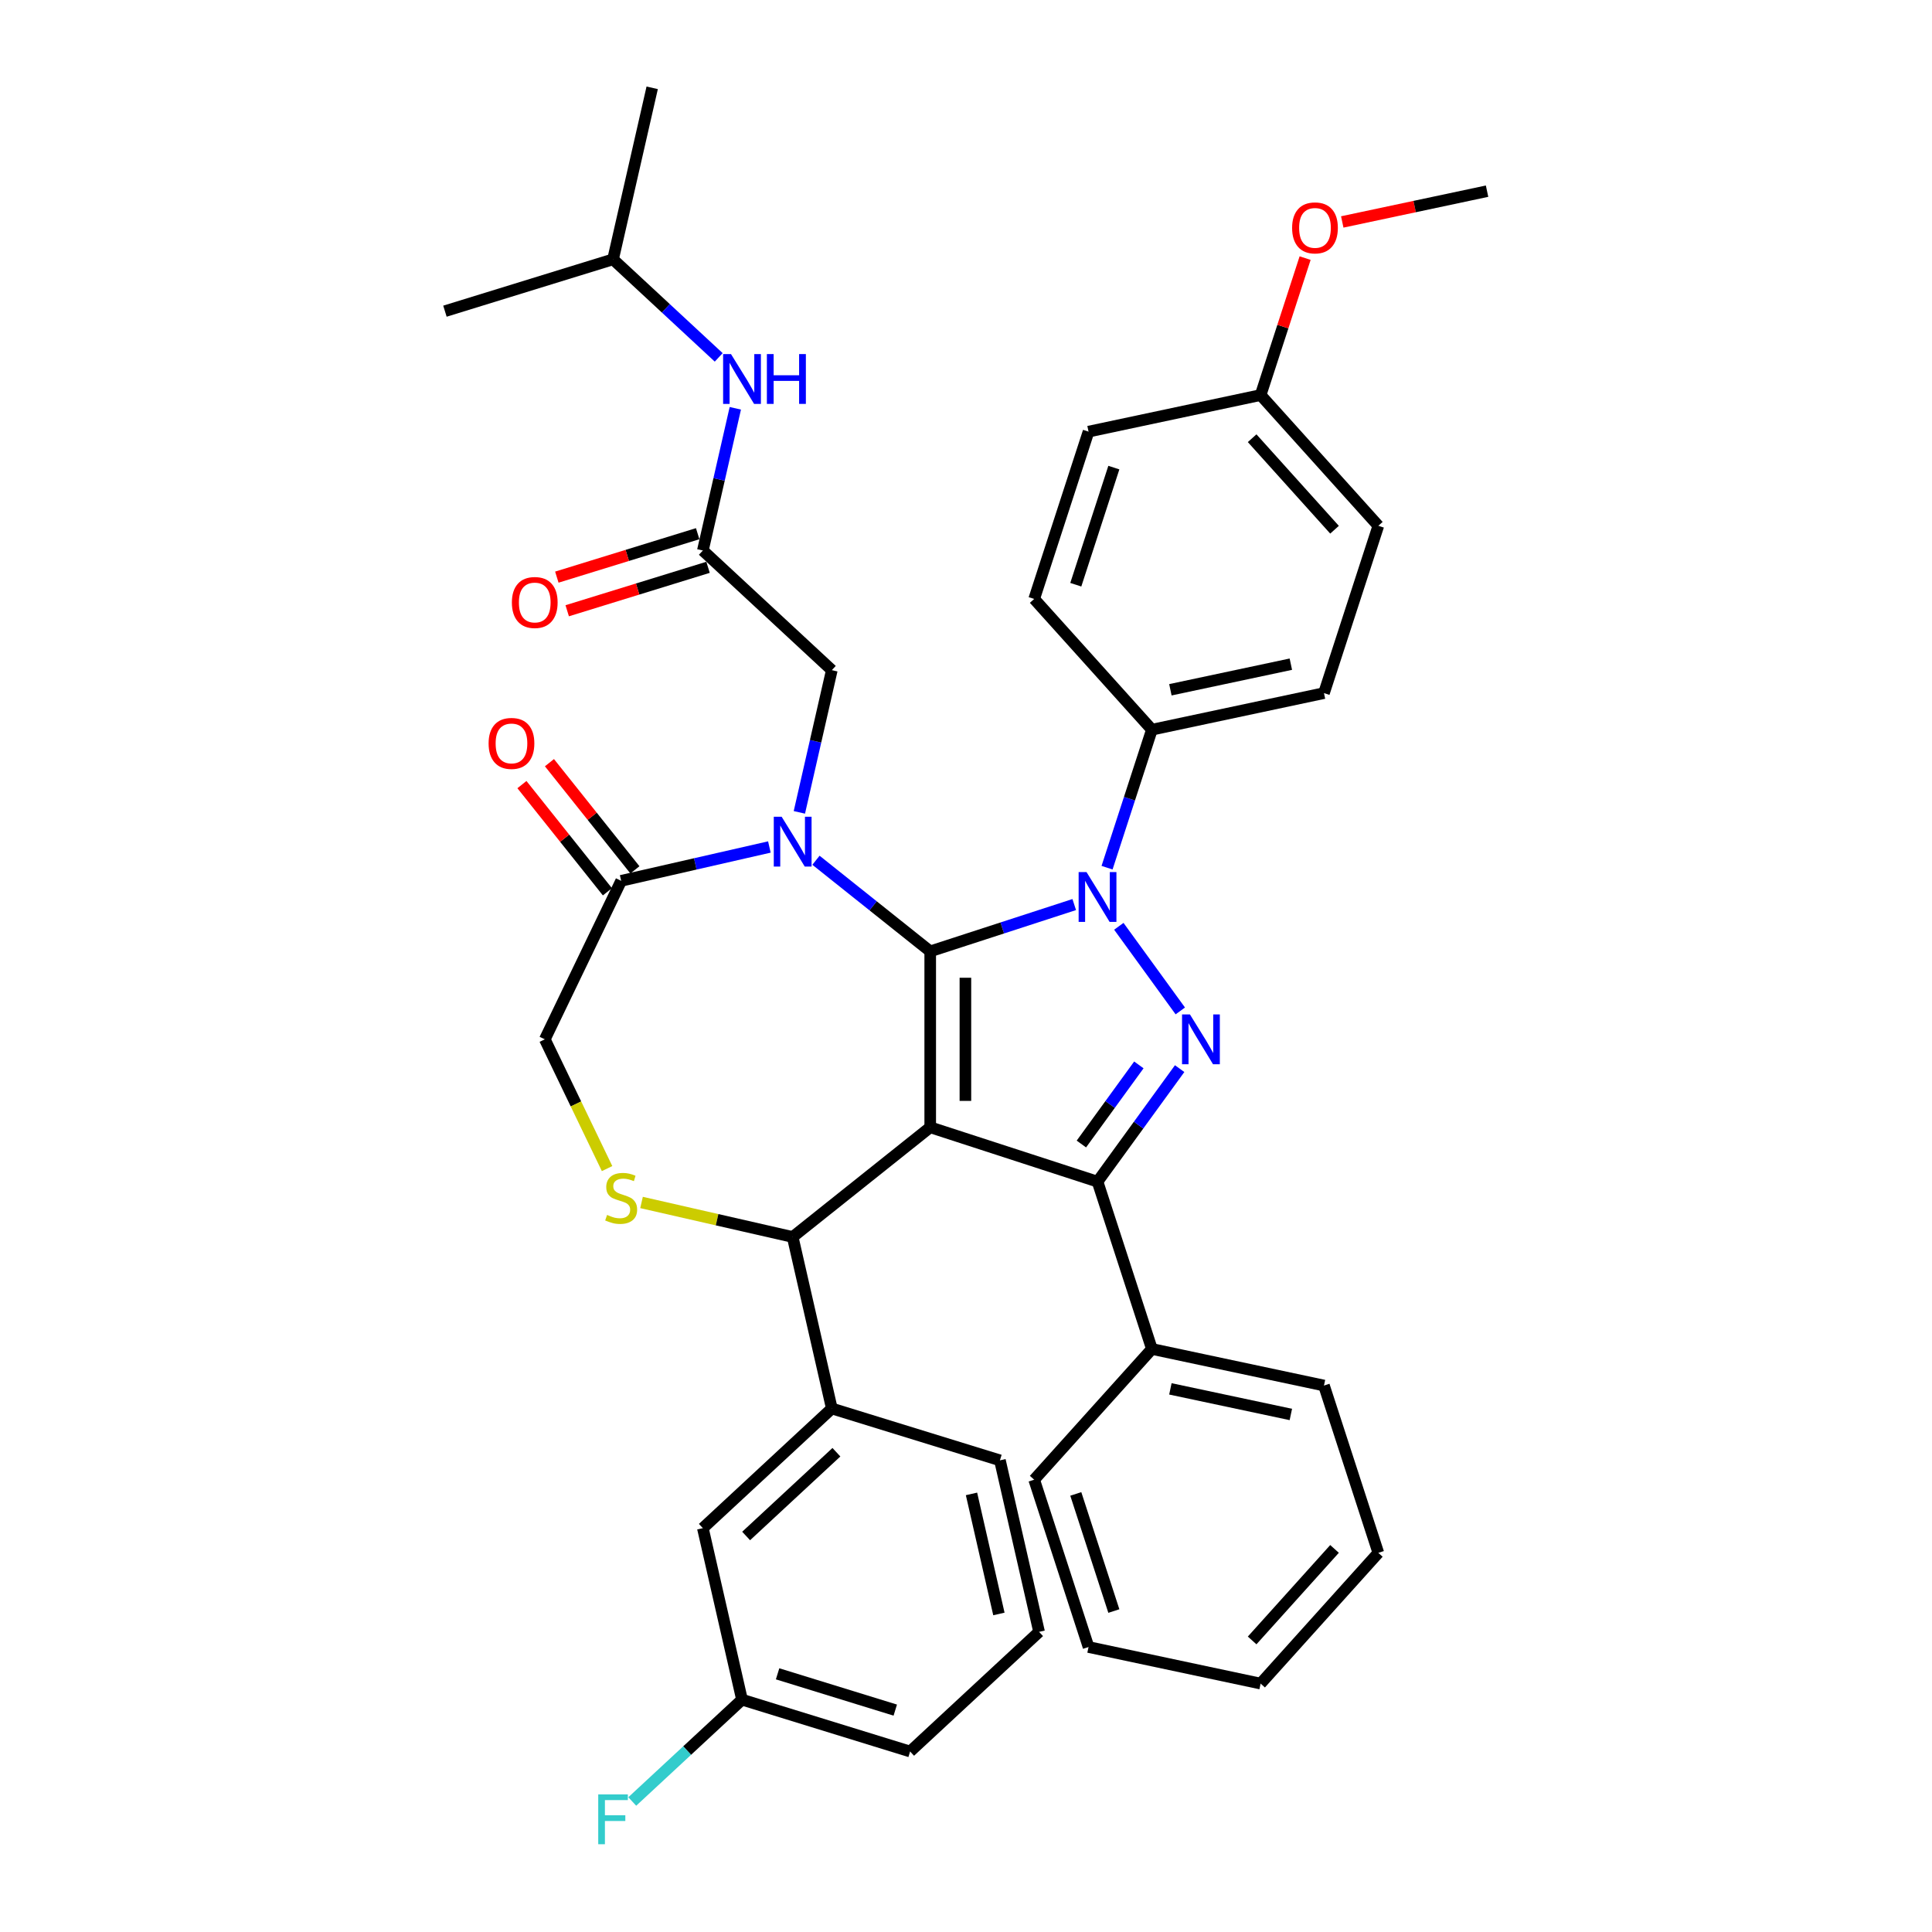 <?xml version='1.0' encoding='iso-8859-1'?>
<svg version='1.1' baseProfile='full'
              xmlns='http://www.w3.org/2000/svg'
                      xmlns:rdkit='http://www.rdkit.org/xml'
                      xmlns:xlink='http://www.w3.org/1999/xlink'
                  xml:space='preserve'
width='1000px' height='1000px' viewBox='0 0 1000 1000'>
<!-- END OF HEADER -->
<rect style='opacity:1.0;fill:#FFFFFF;stroke:none' width='1000' height='1000' x='0' y='0'> </rect>
<path class='bond-0' d='M 363.799,284.94 L 372.199,248.137' style='fill:none;fill-rule:evenodd;stroke:#000000;stroke-width:6px;stroke-linecap:butt;stroke-linejoin:miter;stroke-opacity:1' />
<path class='bond-0' d='M 372.199,248.137 L 380.598,211.335' style='fill:none;fill-rule:evenodd;stroke:#0000FF;stroke-width:6px;stroke-linecap:butt;stroke-linejoin:miter;stroke-opacity:1' />
<path class='bond-1' d='M 361.115,276.238 L 324.665,287.481' style='fill:none;fill-rule:evenodd;stroke:#000000;stroke-width:6px;stroke-linecap:butt;stroke-linejoin:miter;stroke-opacity:1' />
<path class='bond-1' d='M 324.665,287.481 L 288.216,298.725' style='fill:none;fill-rule:evenodd;stroke:#FF0000;stroke-width:6px;stroke-linecap:butt;stroke-linejoin:miter;stroke-opacity:1' />
<path class='bond-1' d='M 366.483,293.641 L 330.033,304.884' style='fill:none;fill-rule:evenodd;stroke:#000000;stroke-width:6px;stroke-linecap:butt;stroke-linejoin:miter;stroke-opacity:1' />
<path class='bond-1' d='M 330.033,304.884 L 293.584,316.127' style='fill:none;fill-rule:evenodd;stroke:#FF0000;stroke-width:6px;stroke-linecap:butt;stroke-linejoin:miter;stroke-opacity:1' />
<path class='bond-2' d='M 363.799,284.94 L 430.549,346.875' style='fill:none;fill-rule:evenodd;stroke:#000000;stroke-width:6px;stroke-linecap:butt;stroke-linejoin:miter;stroke-opacity:1' />
<path class='bond-3' d='M 317.311,134.229 L 337.573,45.455' style='fill:none;fill-rule:evenodd;stroke:#000000;stroke-width:6px;stroke-linecap:butt;stroke-linejoin:miter;stroke-opacity:1' />
<path class='bond-4' d='M 317.311,134.229 L 230.298,161.069' style='fill:none;fill-rule:evenodd;stroke:#000000;stroke-width:6px;stroke-linecap:butt;stroke-linejoin:miter;stroke-opacity:1' />
<path class='bond-5' d='M 317.311,134.229 L 344.658,159.604' style='fill:none;fill-rule:evenodd;stroke:#000000;stroke-width:6px;stroke-linecap:butt;stroke-linejoin:miter;stroke-opacity:1' />
<path class='bond-5' d='M 344.658,159.604 L 372.005,184.978' style='fill:none;fill-rule:evenodd;stroke:#0000FF;stroke-width:6px;stroke-linecap:butt;stroke-linejoin:miter;stroke-opacity:1' />
<path class='bond-6' d='M 573.009,449.115 L 584.614,413.399' style='fill:none;fill-rule:evenodd;stroke:#0000FF;stroke-width:6px;stroke-linecap:butt;stroke-linejoin:miter;stroke-opacity:1' />
<path class='bond-6' d='M 584.614,413.399 L 596.218,377.684' style='fill:none;fill-rule:evenodd;stroke:#000000;stroke-width:6px;stroke-linecap:butt;stroke-linejoin:miter;stroke-opacity:1' />
<path class='bond-7' d='M 556.024,468.202 L 518.751,480.313' style='fill:none;fill-rule:evenodd;stroke:#0000FF;stroke-width:6px;stroke-linecap:butt;stroke-linejoin:miter;stroke-opacity:1' />
<path class='bond-7' d='M 518.751,480.313 L 481.479,492.423' style='fill:none;fill-rule:evenodd;stroke:#000000;stroke-width:6px;stroke-linecap:butt;stroke-linejoin:miter;stroke-opacity:1' />
<path class='bond-8' d='M 579.102,479.455 L 610.921,523.251' style='fill:none;fill-rule:evenodd;stroke:#0000FF;stroke-width:6px;stroke-linecap:butt;stroke-linejoin:miter;stroke-opacity:1' />
<path class='bond-9' d='M 568.08,611.62 L 596.218,698.221' style='fill:none;fill-rule:evenodd;stroke:#000000;stroke-width:6px;stroke-linecap:butt;stroke-linejoin:miter;stroke-opacity:1' />
<path class='bond-10' d='M 568.08,611.62 L 481.479,583.481' style='fill:none;fill-rule:evenodd;stroke:#000000;stroke-width:6px;stroke-linecap:butt;stroke-linejoin:miter;stroke-opacity:1' />
<path class='bond-11' d='M 568.08,611.62 L 589.33,582.371' style='fill:none;fill-rule:evenodd;stroke:#000000;stroke-width:6px;stroke-linecap:butt;stroke-linejoin:miter;stroke-opacity:1' />
<path class='bond-11' d='M 589.33,582.371 L 610.581,553.123' style='fill:none;fill-rule:evenodd;stroke:#0000FF;stroke-width:6px;stroke-linecap:butt;stroke-linejoin:miter;stroke-opacity:1' />
<path class='bond-11' d='M 559.721,592.141 L 574.597,571.667' style='fill:none;fill-rule:evenodd;stroke:#000000;stroke-width:6px;stroke-linecap:butt;stroke-linejoin:miter;stroke-opacity:1' />
<path class='bond-11' d='M 574.597,571.667 L 589.472,551.193' style='fill:none;fill-rule:evenodd;stroke:#0000FF;stroke-width:6px;stroke-linecap:butt;stroke-linejoin:miter;stroke-opacity:1' />
<path class='bond-12' d='M 481.479,583.481 L 481.479,492.423' style='fill:none;fill-rule:evenodd;stroke:#000000;stroke-width:6px;stroke-linecap:butt;stroke-linejoin:miter;stroke-opacity:1' />
<path class='bond-12' d='M 499.69,569.823 L 499.69,506.082' style='fill:none;fill-rule:evenodd;stroke:#000000;stroke-width:6px;stroke-linecap:butt;stroke-linejoin:miter;stroke-opacity:1' />
<path class='bond-13' d='M 481.479,583.481 L 410.287,640.255' style='fill:none;fill-rule:evenodd;stroke:#000000;stroke-width:6px;stroke-linecap:butt;stroke-linejoin:miter;stroke-opacity:1' />
<path class='bond-14' d='M 481.479,492.423 L 451.911,468.844' style='fill:none;fill-rule:evenodd;stroke:#000000;stroke-width:6px;stroke-linecap:butt;stroke-linejoin:miter;stroke-opacity:1' />
<path class='bond-14' d='M 451.911,468.844 L 422.343,445.264' style='fill:none;fill-rule:evenodd;stroke:#0000FF;stroke-width:6px;stroke-linecap:butt;stroke-linejoin:miter;stroke-opacity:1' />
<path class='bond-15' d='M 398.23,438.401 L 359.871,447.157' style='fill:none;fill-rule:evenodd;stroke:#0000FF;stroke-width:6px;stroke-linecap:butt;stroke-linejoin:miter;stroke-opacity:1' />
<path class='bond-15' d='M 359.871,447.157 L 321.512,455.912' style='fill:none;fill-rule:evenodd;stroke:#000000;stroke-width:6px;stroke-linecap:butt;stroke-linejoin:miter;stroke-opacity:1' />
<path class='bond-16' d='M 413.749,420.479 L 422.149,383.677' style='fill:none;fill-rule:evenodd;stroke:#0000FF;stroke-width:6px;stroke-linecap:butt;stroke-linejoin:miter;stroke-opacity:1' />
<path class='bond-16' d='M 422.149,383.677 L 430.549,346.875' style='fill:none;fill-rule:evenodd;stroke:#000000;stroke-width:6px;stroke-linecap:butt;stroke-linejoin:miter;stroke-opacity:1' />
<path class='bond-17' d='M 321.512,455.912 L 282.003,537.952' style='fill:none;fill-rule:evenodd;stroke:#000000;stroke-width:6px;stroke-linecap:butt;stroke-linejoin:miter;stroke-opacity:1' />
<path class='bond-18' d='M 328.631,450.235 L 306.511,422.497' style='fill:none;fill-rule:evenodd;stroke:#000000;stroke-width:6px;stroke-linecap:butt;stroke-linejoin:miter;stroke-opacity:1' />
<path class='bond-18' d='M 306.511,422.497 L 284.391,394.759' style='fill:none;fill-rule:evenodd;stroke:#FF0000;stroke-width:6px;stroke-linecap:butt;stroke-linejoin:miter;stroke-opacity:1' />
<path class='bond-18' d='M 314.392,461.589 L 292.272,433.852' style='fill:none;fill-rule:evenodd;stroke:#000000;stroke-width:6px;stroke-linecap:butt;stroke-linejoin:miter;stroke-opacity:1' />
<path class='bond-18' d='M 292.272,433.852 L 270.152,406.114' style='fill:none;fill-rule:evenodd;stroke:#FF0000;stroke-width:6px;stroke-linecap:butt;stroke-linejoin:miter;stroke-opacity:1' />
<path class='bond-19' d='M 282.003,537.952 L 298.113,571.406' style='fill:none;fill-rule:evenodd;stroke:#000000;stroke-width:6px;stroke-linecap:butt;stroke-linejoin:miter;stroke-opacity:1' />
<path class='bond-19' d='M 298.113,571.406 L 314.224,604.859' style='fill:none;fill-rule:evenodd;stroke:#CCCC00;stroke-width:6px;stroke-linecap:butt;stroke-linejoin:miter;stroke-opacity:1' />
<path class='bond-20' d='M 332.056,622.399 L 371.171,631.327' style='fill:none;fill-rule:evenodd;stroke:#CCCC00;stroke-width:6px;stroke-linecap:butt;stroke-linejoin:miter;stroke-opacity:1' />
<path class='bond-20' d='M 371.171,631.327 L 410.287,640.255' style='fill:none;fill-rule:evenodd;stroke:#000000;stroke-width:6px;stroke-linecap:butt;stroke-linejoin:miter;stroke-opacity:1' />
<path class='bond-21' d='M 410.287,640.255 L 430.549,729.03' style='fill:none;fill-rule:evenodd;stroke:#000000;stroke-width:6px;stroke-linecap:butt;stroke-linejoin:miter;stroke-opacity:1' />
<path class='bond-22' d='M 363.799,790.965 L 430.549,729.03' style='fill:none;fill-rule:evenodd;stroke:#000000;stroke-width:6px;stroke-linecap:butt;stroke-linejoin:miter;stroke-opacity:1' />
<path class='bond-22' d='M 386.198,795.025 L 432.923,751.67' style='fill:none;fill-rule:evenodd;stroke:#000000;stroke-width:6px;stroke-linecap:butt;stroke-linejoin:miter;stroke-opacity:1' />
<path class='bond-23' d='M 363.799,790.965 L 384.061,879.74' style='fill:none;fill-rule:evenodd;stroke:#000000;stroke-width:6px;stroke-linecap:butt;stroke-linejoin:miter;stroke-opacity:1' />
<path class='bond-24' d='M 384.061,879.74 L 355.658,906.095' style='fill:none;fill-rule:evenodd;stroke:#000000;stroke-width:6px;stroke-linecap:butt;stroke-linejoin:miter;stroke-opacity:1' />
<path class='bond-24' d='M 355.658,906.095 L 327.254,932.449' style='fill:none;fill-rule:evenodd;stroke:#33CCCC;stroke-width:6px;stroke-linecap:butt;stroke-linejoin:miter;stroke-opacity:1' />
<path class='bond-25' d='M 384.061,879.74 L 471.073,906.58' style='fill:none;fill-rule:evenodd;stroke:#000000;stroke-width:6px;stroke-linecap:butt;stroke-linejoin:miter;stroke-opacity:1' />
<path class='bond-25' d='M 402.481,866.364 L 463.39,885.151' style='fill:none;fill-rule:evenodd;stroke:#000000;stroke-width:6px;stroke-linecap:butt;stroke-linejoin:miter;stroke-opacity:1' />
<path class='bond-26' d='M 430.549,729.03 L 517.561,755.87' style='fill:none;fill-rule:evenodd;stroke:#000000;stroke-width:6px;stroke-linecap:butt;stroke-linejoin:miter;stroke-opacity:1' />
<path class='bond-27' d='M 596.218,377.684 L 685.286,358.752' style='fill:none;fill-rule:evenodd;stroke:#000000;stroke-width:6px;stroke-linecap:butt;stroke-linejoin:miter;stroke-opacity:1' />
<path class='bond-27' d='M 605.792,357.03 L 668.14,343.778' style='fill:none;fill-rule:evenodd;stroke:#000000;stroke-width:6px;stroke-linecap:butt;stroke-linejoin:miter;stroke-opacity:1' />
<path class='bond-28' d='M 596.218,377.684 L 535.289,310.014' style='fill:none;fill-rule:evenodd;stroke:#000000;stroke-width:6px;stroke-linecap:butt;stroke-linejoin:miter;stroke-opacity:1' />
<path class='bond-29' d='M 652.495,204.481 L 713.425,272.15' style='fill:none;fill-rule:evenodd;stroke:#000000;stroke-width:6px;stroke-linecap:butt;stroke-linejoin:miter;stroke-opacity:1' />
<path class='bond-29' d='M 648.101,226.817 L 690.752,274.186' style='fill:none;fill-rule:evenodd;stroke:#000000;stroke-width:6px;stroke-linecap:butt;stroke-linejoin:miter;stroke-opacity:1' />
<path class='bond-30' d='M 652.495,204.481 L 664.011,169.039' style='fill:none;fill-rule:evenodd;stroke:#000000;stroke-width:6px;stroke-linecap:butt;stroke-linejoin:miter;stroke-opacity:1' />
<path class='bond-30' d='M 664.011,169.039 L 675.527,133.596' style='fill:none;fill-rule:evenodd;stroke:#FF0000;stroke-width:6px;stroke-linecap:butt;stroke-linejoin:miter;stroke-opacity:1' />
<path class='bond-31' d='M 652.495,204.481 L 563.427,223.413' style='fill:none;fill-rule:evenodd;stroke:#000000;stroke-width:6px;stroke-linecap:butt;stroke-linejoin:miter;stroke-opacity:1' />
<path class='bond-32' d='M 596.218,698.221 L 685.286,717.153' style='fill:none;fill-rule:evenodd;stroke:#000000;stroke-width:6px;stroke-linecap:butt;stroke-linejoin:miter;stroke-opacity:1' />
<path class='bond-32' d='M 605.792,718.875 L 668.14,732.127' style='fill:none;fill-rule:evenodd;stroke:#000000;stroke-width:6px;stroke-linecap:butt;stroke-linejoin:miter;stroke-opacity:1' />
<path class='bond-33' d='M 596.218,698.221 L 535.289,765.89' style='fill:none;fill-rule:evenodd;stroke:#000000;stroke-width:6px;stroke-linecap:butt;stroke-linejoin:miter;stroke-opacity:1' />
<path class='bond-34' d='M 685.286,717.153 L 713.425,803.754' style='fill:none;fill-rule:evenodd;stroke:#000000;stroke-width:6px;stroke-linecap:butt;stroke-linejoin:miter;stroke-opacity:1' />
<path class='bond-35' d='M 535.289,765.89 L 563.427,852.492' style='fill:none;fill-rule:evenodd;stroke:#000000;stroke-width:6px;stroke-linecap:butt;stroke-linejoin:miter;stroke-opacity:1' />
<path class='bond-35' d='M 556.83,773.253 L 576.527,833.874' style='fill:none;fill-rule:evenodd;stroke:#000000;stroke-width:6px;stroke-linecap:butt;stroke-linejoin:miter;stroke-opacity:1' />
<path class='bond-36' d='M 713.425,803.754 L 652.495,871.424' style='fill:none;fill-rule:evenodd;stroke:#000000;stroke-width:6px;stroke-linecap:butt;stroke-linejoin:miter;stroke-opacity:1' />
<path class='bond-36' d='M 690.752,801.719 L 648.101,849.087' style='fill:none;fill-rule:evenodd;stroke:#000000;stroke-width:6px;stroke-linecap:butt;stroke-linejoin:miter;stroke-opacity:1' />
<path class='bond-37' d='M 563.427,852.492 L 652.495,871.424' style='fill:none;fill-rule:evenodd;stroke:#000000;stroke-width:6px;stroke-linecap:butt;stroke-linejoin:miter;stroke-opacity:1' />
<path class='bond-38' d='M 685.286,358.752 L 713.425,272.15' style='fill:none;fill-rule:evenodd;stroke:#000000;stroke-width:6px;stroke-linecap:butt;stroke-linejoin:miter;stroke-opacity:1' />
<path class='bond-39' d='M 535.289,310.014 L 563.427,223.413' style='fill:none;fill-rule:evenodd;stroke:#000000;stroke-width:6px;stroke-linecap:butt;stroke-linejoin:miter;stroke-opacity:1' />
<path class='bond-39' d='M 556.83,302.652 L 576.527,242.031' style='fill:none;fill-rule:evenodd;stroke:#000000;stroke-width:6px;stroke-linecap:butt;stroke-linejoin:miter;stroke-opacity:1' />
<path class='bond-40' d='M 694.748,114.88 L 732.225,106.914' style='fill:none;fill-rule:evenodd;stroke:#FF0000;stroke-width:6px;stroke-linecap:butt;stroke-linejoin:miter;stroke-opacity:1' />
<path class='bond-40' d='M 732.225,106.914 L 769.702,98.948' style='fill:none;fill-rule:evenodd;stroke:#000000;stroke-width:6px;stroke-linecap:butt;stroke-linejoin:miter;stroke-opacity:1' />
<path class='bond-41' d='M 537.824,844.645 L 517.561,755.87' style='fill:none;fill-rule:evenodd;stroke:#000000;stroke-width:6px;stroke-linecap:butt;stroke-linejoin:miter;stroke-opacity:1' />
<path class='bond-41' d='M 517.029,835.381 L 502.846,773.239' style='fill:none;fill-rule:evenodd;stroke:#000000;stroke-width:6px;stroke-linecap:butt;stroke-linejoin:miter;stroke-opacity:1' />
<path class='bond-42' d='M 537.824,844.645 L 471.073,906.58' style='fill:none;fill-rule:evenodd;stroke:#000000;stroke-width:6px;stroke-linecap:butt;stroke-linejoin:miter;stroke-opacity:1' />
<path  class='atom-2' d='M 378.361 183.271
L 386.811 196.93
Q 387.649 198.277, 388.996 200.718
Q 390.344 203.158, 390.417 203.304
L 390.417 183.271
L 393.841 183.271
L 393.841 209.058
L 390.308 209.058
L 381.238 194.125
Q 380.182 192.377, 379.053 190.373
Q 377.96 188.37, 377.632 187.751
L 377.632 209.058
L 374.281 209.058
L 374.281 183.271
L 378.361 183.271
' fill='#0000FF'/>
<path  class='atom-2' d='M 396.937 183.271
L 400.433 183.271
L 400.433 194.234
L 413.618 194.234
L 413.618 183.271
L 417.115 183.271
L 417.115 209.058
L 413.618 209.058
L 413.618 197.148
L 400.433 197.148
L 400.433 209.058
L 396.937 209.058
L 396.937 183.271
' fill='#0000FF'/>
<path  class='atom-3' d='M 264.949 311.852
Q 264.949 305.66, 268.008 302.2
Q 271.068 298.74, 276.786 298.74
Q 282.505 298.74, 285.564 302.2
Q 288.624 305.66, 288.624 311.852
Q 288.624 318.117, 285.528 321.687
Q 282.432 325.22, 276.786 325.22
Q 271.104 325.22, 268.008 321.687
Q 264.949 318.153, 264.949 311.852
M 276.786 322.306
Q 280.72 322.306, 282.832 319.683
Q 284.981 317.024, 284.981 311.852
Q 284.981 306.789, 282.832 304.24
Q 280.72 301.654, 276.786 301.654
Q 272.852 301.654, 270.703 304.203
Q 268.591 306.753, 268.591 311.852
Q 268.591 317.061, 270.703 319.683
Q 272.852 322.306, 276.786 322.306
' fill='#FF0000'/>
<path  class='atom-5' d='M 562.38 451.391
L 570.83 465.05
Q 571.667 466.397, 573.015 468.838
Q 574.363 471.278, 574.436 471.424
L 574.436 451.391
L 577.859 451.391
L 577.859 477.179
L 574.326 477.179
L 565.257 462.245
Q 564.201 460.497, 563.072 458.494
Q 561.979 456.49, 561.651 455.871
L 561.651 477.179
L 558.3 477.179
L 558.3 451.391
L 562.38 451.391
' fill='#0000FF'/>
<path  class='atom-7' d='M 615.902 525.059
L 624.352 538.717
Q 625.19 540.065, 626.538 542.505
Q 627.885 544.946, 627.958 545.091
L 627.958 525.059
L 631.382 525.059
L 631.382 550.846
L 627.849 550.846
L 618.78 535.913
Q 617.723 534.164, 616.594 532.161
Q 615.501 530.158, 615.174 529.539
L 615.174 550.846
L 611.823 550.846
L 611.823 525.059
L 615.902 525.059
' fill='#0000FF'/>
<path  class='atom-10' d='M 404.586 422.756
L 413.037 436.415
Q 413.874 437.762, 415.222 440.203
Q 416.57 442.643, 416.642 442.789
L 416.642 422.756
L 420.066 422.756
L 420.066 448.543
L 416.533 448.543
L 407.464 433.61
Q 406.407 431.862, 405.278 429.858
Q 404.186 427.855, 403.858 427.236
L 403.858 448.543
L 400.507 448.543
L 400.507 422.756
L 404.586 422.756
' fill='#0000FF'/>
<path  class='atom-13' d='M 314.227 628.844
Q 314.518 628.953, 315.72 629.463
Q 316.922 629.973, 318.234 630.301
Q 319.581 630.592, 320.892 630.592
Q 323.333 630.592, 324.753 629.426
Q 326.174 628.224, 326.174 626.148
Q 326.174 624.728, 325.445 623.854
Q 324.753 622.979, 323.661 622.506
Q 322.568 622.032, 320.747 621.486
Q 318.452 620.794, 317.068 620.138
Q 315.72 619.483, 314.737 618.099
Q 313.79 616.715, 313.79 614.384
Q 313.79 611.142, 315.975 609.139
Q 318.197 607.135, 322.568 607.135
Q 325.555 607.135, 328.942 608.556
L 328.104 611.36
Q 325.008 610.086, 322.677 610.086
Q 320.164 610.086, 318.78 611.142
Q 317.396 612.162, 317.432 613.947
Q 317.432 615.331, 318.124 616.168
Q 318.853 617.006, 319.873 617.48
Q 320.929 617.953, 322.677 618.499
Q 325.008 619.228, 326.392 619.956
Q 327.776 620.685, 328.76 622.178
Q 329.78 623.635, 329.78 626.148
Q 329.78 629.718, 327.376 631.648
Q 325.008 633.542, 321.038 633.542
Q 318.743 633.542, 316.995 633.032
Q 315.283 632.559, 313.244 631.721
L 314.227 628.844
' fill='#CCCC00'/>
<path  class='atom-15' d='M 252.9 384.793
Q 252.9 378.601, 255.96 375.141
Q 259.019 371.681, 264.738 371.681
Q 270.456 371.681, 273.516 375.141
Q 276.575 378.601, 276.575 384.793
Q 276.575 391.058, 273.479 394.627
Q 270.383 398.16, 264.738 398.16
Q 259.056 398.16, 255.96 394.627
Q 252.9 391.094, 252.9 384.793
M 264.738 395.246
Q 268.672 395.246, 270.784 392.624
Q 272.933 389.965, 272.933 384.793
Q 272.933 379.73, 270.784 377.18
Q 268.672 374.594, 264.738 374.594
Q 260.804 374.594, 258.655 377.144
Q 256.543 379.694, 256.543 384.793
Q 256.543 390.001, 258.655 392.624
Q 260.804 395.246, 264.738 395.246
' fill='#FF0000'/>
<path  class='atom-32' d='M 668.796 117.953
Q 668.796 111.761, 671.856 108.301
Q 674.915 104.84, 680.634 104.84
Q 686.352 104.84, 689.412 108.301
Q 692.471 111.761, 692.471 117.953
Q 692.471 124.217, 689.375 127.787
Q 686.279 131.32, 680.634 131.32
Q 674.952 131.32, 671.856 127.787
Q 668.796 124.254, 668.796 117.953
M 680.634 128.406
Q 684.567 128.406, 686.68 125.784
Q 688.829 123.125, 688.829 117.953
Q 688.829 112.89, 686.68 110.34
Q 684.567 107.754, 680.634 107.754
Q 676.7 107.754, 674.551 110.304
Q 672.438 112.853, 672.438 117.953
Q 672.438 123.161, 674.551 125.784
Q 676.7 128.406, 680.634 128.406
' fill='#FF0000'/>
<path  class='atom-34' d='M 309.644 928.781
L 324.978 928.781
L 324.978 931.732
L 313.104 931.732
L 313.104 939.563
L 323.667 939.563
L 323.667 942.549
L 313.104 942.549
L 313.104 954.569
L 309.644 954.569
L 309.644 928.781
' fill='#33CCCC'/>
</svg>
